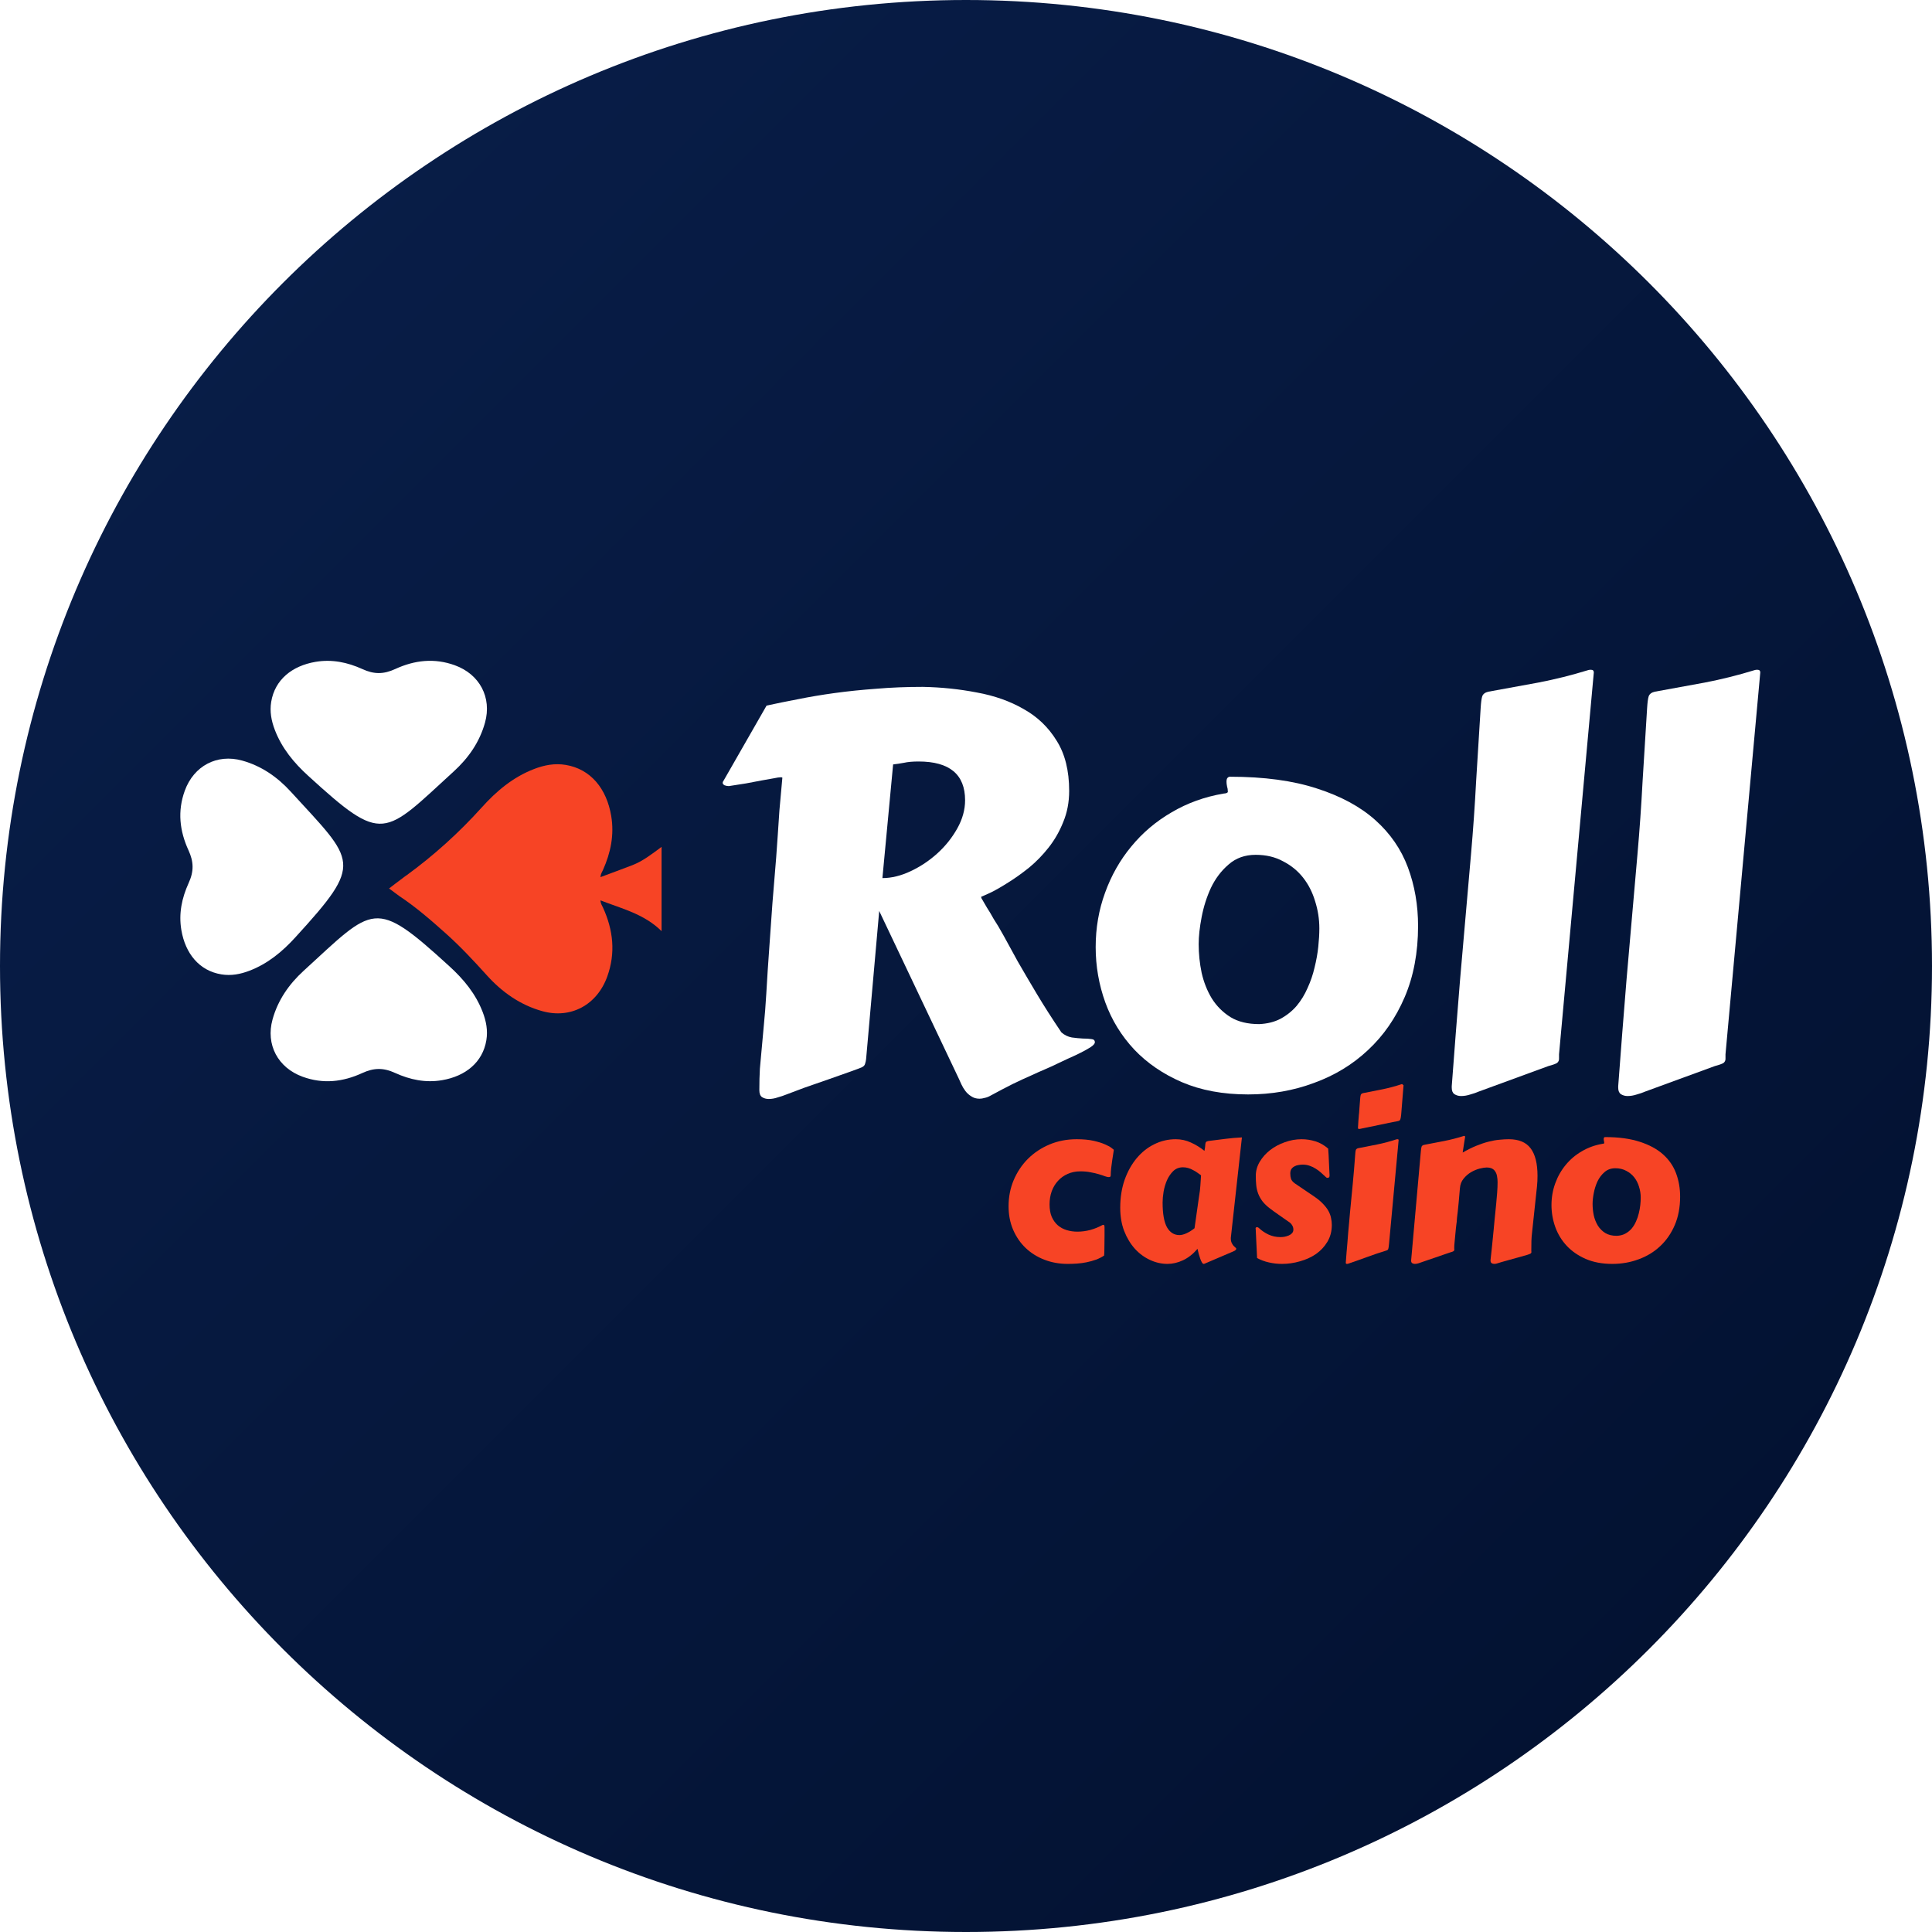 <svg width="300" height="300" viewBox="0 0 300 300" fill="none" xmlns="http://www.w3.org/2000/svg">
<path d="M0 150C0 67.157 67.157 0 150 0V0C232.843 0 300 67.157 300 150V150C300 232.843 232.843 300 150 300V300C67.157 300 0 232.843 0 150V150Z" fill="url(#paint0_linear_37754_2)"/>
<path d="M254.265 132.653C254.598 128.86 254.861 125.109 255.055 121.399C255.276 117.69 255.512 113.883 255.761 109.98C255.816 109.066 255.9 108.443 256.01 108.111C256.149 107.751 256.467 107.516 256.966 107.405C259.542 106.934 262.117 106.464 264.693 105.993C267.297 105.495 269.9 104.844 272.504 104.042C272.587 104.014 272.711 104 272.878 104C273.182 104 273.335 104.138 273.335 104.415L267.934 163.714V164.42C267.934 164.669 267.837 164.876 267.643 165.043C267.449 165.181 266.992 165.347 266.272 165.541L255.387 169.527C255.082 169.666 254.681 169.804 254.182 169.943C253.684 170.109 253.199 170.192 252.728 170.192C252.34 170.192 251.994 170.095 251.69 169.901C251.413 169.707 251.274 169.375 251.274 168.904V168.655C251.496 165.859 251.703 163.132 251.897 160.475C252.119 157.789 252.34 155.021 252.562 152.17C252.811 149.318 253.074 146.301 253.351 143.117C253.628 139.933 253.933 136.445 254.265 132.653Z" fill="white"/>
<path d="M228.418 132.653C228.75 128.86 229.013 125.109 229.207 121.399C229.429 117.69 229.664 113.883 229.914 109.98C229.969 109.066 230.052 108.443 230.163 108.111C230.301 107.751 230.62 107.516 231.118 107.405C233.694 106.934 236.27 106.464 238.846 105.993C241.449 105.495 244.053 104.844 246.656 104.042C246.739 104.014 246.864 104 247.03 104C247.335 104 247.487 104.138 247.487 104.415L242.086 163.714V164.42C242.086 164.669 241.989 164.876 241.795 165.043C241.602 165.181 241.145 165.347 240.424 165.541L229.54 169.527C229.235 169.666 228.833 169.804 228.335 169.943C227.836 170.109 227.352 170.192 226.881 170.192C226.493 170.192 226.147 170.095 225.842 169.901C225.565 169.707 225.427 169.375 225.427 168.904V168.655C225.648 165.859 225.856 163.132 226.05 160.475C226.272 157.789 226.493 155.021 226.715 152.17C226.964 149.318 227.227 146.301 227.504 143.117C227.781 139.933 228.086 136.445 228.418 132.653Z" fill="white"/>
<path d="M193.816 169.943C189.911 169.943 186.477 169.306 183.513 168.033C180.577 166.759 178.112 165.07 176.118 162.966C174.124 160.835 172.628 158.399 171.631 155.658C170.634 152.89 170.136 150.024 170.136 147.062C170.136 144.1 170.62 141.29 171.59 138.633C172.559 135.947 173.916 133.553 175.661 131.449C177.406 129.317 179.497 127.545 181.934 126.133C184.372 124.694 187.058 123.725 189.994 123.227C190.437 123.199 190.659 123.102 190.659 122.936C190.659 122.631 190.617 122.355 190.534 122.105C190.479 121.829 190.451 121.593 190.451 121.399C190.451 121.095 190.507 120.887 190.617 120.777C190.728 120.666 190.853 120.61 190.991 120.61C196.281 120.61 200.782 121.22 204.493 122.438C208.205 123.628 211.224 125.261 213.55 127.338C215.877 129.414 217.566 131.864 218.619 134.688C219.671 137.511 220.197 140.543 220.197 143.782C220.197 147.907 219.505 151.589 218.12 154.827C216.735 158.066 214.838 160.807 212.428 163.05C210.047 165.292 207.249 166.994 204.036 168.157C200.851 169.348 197.445 169.943 193.816 169.943ZM186.131 146.605C186.131 148.1 186.283 149.581 186.588 151.049C186.92 152.516 187.446 153.845 188.166 155.035C188.914 156.226 189.883 157.194 191.074 157.942C192.265 158.662 193.747 159.022 195.52 159.022C196.794 158.966 197.902 158.689 198.843 158.191C199.813 157.665 200.644 157.001 201.336 156.198C202.028 155.367 202.596 154.44 203.039 153.416C203.51 152.391 203.87 151.339 204.119 150.26C204.396 149.152 204.59 148.073 204.701 147.021C204.812 145.969 204.867 145.014 204.867 144.155C204.867 142.716 204.646 141.304 204.203 139.92C203.787 138.536 203.164 137.318 202.333 136.266C201.502 135.214 200.464 134.369 199.217 133.733C197.999 133.068 196.586 132.736 194.98 132.736C193.318 132.736 191.919 133.234 190.784 134.231C189.648 135.2 188.734 136.404 188.042 137.844C187.377 139.283 186.892 140.806 186.588 142.411C186.283 143.989 186.131 145.387 186.131 146.605Z" fill="white"/>
<path d="M134.487 164.462C134.459 164.711 134.404 164.96 134.321 165.209C134.265 165.431 134.085 165.61 133.781 165.749C133.67 165.804 133.116 166.012 132.119 166.372C131.15 166.704 130.014 167.105 128.712 167.576C127.438 168.019 126.164 168.462 124.89 168.905C123.644 169.375 122.688 169.735 122.024 169.984C121.691 170.123 121.276 170.261 120.777 170.4C120.306 170.566 119.836 170.649 119.365 170.649C118.977 170.649 118.631 170.552 118.326 170.358C118.049 170.164 117.911 169.805 117.911 169.279C117.911 168.06 117.938 166.953 117.994 165.957C118.077 164.932 118.174 163.866 118.285 162.759C118.395 161.652 118.506 160.434 118.617 159.105C118.755 157.748 118.88 156.143 118.991 154.288C119.129 151.852 119.282 149.512 119.448 147.27C119.614 145 119.78 142.647 119.946 140.211L120.528 133.11C120.611 131.947 120.694 130.771 120.777 129.58C120.86 128.362 120.943 127.116 121.027 125.843L121.484 120.777C121.484 120.721 121.4 120.694 121.234 120.694C121.013 120.694 120.639 120.749 120.113 120.86C119.586 120.943 118.963 121.054 118.243 121.192C117.523 121.33 116.72 121.483 115.833 121.649C114.975 121.787 114.089 121.926 113.175 122.064C112.953 122.064 112.731 122.023 112.51 121.939C112.316 121.829 112.219 121.704 112.219 121.566C112.219 121.455 112.247 121.372 112.302 121.317L119.032 109.565C120.556 109.233 122.19 108.9 123.935 108.568C125.707 108.208 127.604 107.89 129.626 107.613C131.648 107.336 133.795 107.115 136.066 106.949C138.337 106.755 140.747 106.658 143.295 106.658C146.175 106.713 148.972 107.004 151.687 107.53C154.429 108.028 156.852 108.887 158.957 110.105C161.09 111.295 162.793 112.928 164.067 115.005C165.369 117.053 166.02 119.656 166.02 122.812C166.02 124.556 165.715 126.161 165.106 127.628C164.524 129.096 163.762 130.425 162.821 131.615C161.907 132.778 160.896 133.816 159.788 134.729C158.68 135.615 157.614 136.377 156.589 137.013C155.592 137.65 154.706 138.162 153.93 138.55C153.155 138.91 152.628 139.145 152.351 139.256C152.351 139.311 152.365 139.38 152.393 139.463C152.448 139.546 152.545 139.712 152.684 139.962C152.822 140.183 153.016 140.515 153.265 140.958C153.542 141.373 153.889 141.955 154.304 142.702C154.747 143.367 155.273 144.253 155.883 145.36C156.492 146.467 157.212 147.782 158.043 149.305C158.902 150.8 159.885 152.475 160.993 154.329C162.101 156.184 163.375 158.177 164.815 160.309C165.286 160.724 165.826 160.987 166.435 161.098C167.044 161.181 167.612 161.236 168.138 161.264C168.665 161.264 169.108 161.292 169.468 161.347C169.828 161.375 170.008 161.541 170.008 161.845C170.008 162.067 169.773 162.33 169.302 162.634C168.859 162.911 168.332 163.202 167.723 163.507C167.114 163.811 166.49 164.102 165.853 164.379C165.244 164.655 164.773 164.877 164.441 165.043C163.776 165.375 163.084 165.694 162.364 165.998C161.644 166.303 160.868 166.649 160.037 167.036C159.206 167.396 158.278 167.825 157.254 168.323C156.257 168.822 155.121 169.417 153.847 170.109C153.515 170.303 153.196 170.427 152.891 170.483C152.614 170.566 152.351 170.607 152.102 170.607C151.604 170.607 151.174 170.483 150.814 170.234C150.454 170.012 150.149 169.735 149.9 169.403C149.651 169.071 149.443 168.725 149.277 168.365C149.139 168.033 149.014 167.756 148.903 167.534L136.523 141.456L134.487 164.462ZM137.021 136.349C138.434 136.349 139.902 135.989 141.425 135.269C142.948 134.549 144.333 133.622 145.58 132.487C146.826 131.352 147.851 130.065 148.654 128.625C149.457 127.186 149.859 125.732 149.859 124.265C149.859 120.251 147.449 118.244 142.63 118.244C141.716 118.244 140.954 118.313 140.345 118.451C139.736 118.562 139.182 118.645 138.683 118.7L137.021 136.349Z" fill="white"/>
<g filter="url(#filter0_ii_37754_2)">
<path d="M94.3 152.624C95.614 148.969 95.221 145.428 93.646 141.959C93.498 141.632 93.267 141.337 93.242 140.809C96.587 142.111 100.009 142.908 102.728 145.585V132.504C101.204 133.627 99.819 134.721 98.175 135.35C96.532 135.98 94.93 136.571 93.235 137.202C93.287 136.656 93.502 136.371 93.639 136.07C94.829 133.404 95.4 130.648 94.909 127.702C94.207 123.493 91.744 120.42 87.844 119.774C86.136 119.489 84.499 119.801 82.904 120.422C79.676 121.668 77.091 123.83 74.782 126.405C71.229 130.345 67.331 133.859 63.109 136.932L62.876 137.093C62.068 137.678 60.416 138.962 60.416 138.962L61.957 140.107C64.533 141.807 66.952 143.911 69.24 145.957C71.478 147.958 73.558 150.186 75.591 152.439C77.96 155.068 80.779 157.053 84.186 158.007C88.62 159.251 92.708 157.058 94.3 152.624Z" fill="#F74425"/>
</g>
<g filter="url(#filter1_i_37754_2)">
<path d="M27.696 126.774C26.54 129.948 26.886 133.024 28.271 136.036C29.096 137.831 29.126 139.315 28.278 141.149C27.231 143.465 26.728 145.858 27.161 148.417C27.778 152.072 29.945 154.74 33.376 155.301C34.879 155.548 36.319 155.277 37.722 154.739C40.562 153.656 42.836 151.779 44.868 149.543C55.55 137.849 54.176 137.897 44.156 126.935C42.072 124.652 39.592 122.929 36.595 122.1C32.694 121.019 29.097 122.924 27.696 126.774Z" fill="white"/>
<path d="M69.638 107.307C66.464 106.152 63.389 106.498 60.377 107.883C58.582 108.708 57.097 108.738 55.263 107.889C52.947 106.842 50.554 106.339 47.996 106.772C44.341 107.39 41.672 109.556 41.111 112.988C40.864 114.491 41.135 115.93 41.674 117.334C42.756 120.174 44.634 122.448 46.87 124.48C58.563 135.161 58.516 133.788 69.478 123.768C71.761 121.683 73.484 119.203 74.313 116.206C75.393 112.305 73.489 108.708 69.638 107.307Z" fill="white"/>
<path d="M45.995 171.197C49.169 172.353 52.244 172.007 55.256 170.621C57.051 169.797 58.536 169.767 60.37 170.615C62.686 171.662 65.079 172.165 67.637 171.732C71.292 171.115 73.961 168.948 74.522 165.517C74.769 164.014 74.498 162.574 73.959 161.171C72.877 158.33 70.999 156.057 68.763 154.025C57.07 143.343 57.117 144.717 46.155 154.737C43.872 156.821 42.149 159.301 41.32 162.298C40.24 166.199 42.144 169.796 45.995 171.197Z" fill="white"/>
</g>
<path d="M250.362 196.257C248.804 196.257 247.434 196.003 246.252 195.495C245.08 194.986 244.097 194.312 243.301 193.472C242.506 192.622 241.909 191.649 241.511 190.555C241.113 189.45 240.914 188.306 240.914 187.124C240.914 185.942 241.108 184.82 241.494 183.759C241.881 182.687 242.423 181.731 243.119 180.892C243.815 180.041 244.649 179.333 245.622 178.77C246.594 178.195 247.666 177.808 248.837 177.61C249.014 177.599 249.103 177.56 249.103 177.494C249.103 177.372 249.086 177.261 249.053 177.162C249.031 177.052 249.02 176.958 249.02 176.88C249.02 176.759 249.042 176.676 249.086 176.632C249.13 176.587 249.18 176.565 249.235 176.565C251.346 176.565 253.142 176.808 254.622 177.295C256.103 177.77 257.308 178.422 258.236 179.251C259.164 180.079 259.838 181.057 260.258 182.184C260.678 183.312 260.888 184.522 260.888 185.814C260.888 187.461 260.612 188.931 260.059 190.224C259.507 191.516 258.75 192.61 257.788 193.506C256.838 194.401 255.722 195.08 254.44 195.544C253.169 196.02 251.81 196.257 250.362 196.257ZM247.296 186.942C247.296 187.538 247.357 188.13 247.478 188.715C247.611 189.301 247.821 189.831 248.108 190.306C248.406 190.782 248.793 191.168 249.268 191.467C249.744 191.754 250.335 191.898 251.042 191.898C251.55 191.876 251.992 191.765 252.368 191.566C252.755 191.356 253.086 191.091 253.363 190.771C253.639 190.439 253.865 190.069 254.042 189.66C254.23 189.251 254.374 188.831 254.473 188.4C254.584 187.958 254.661 187.527 254.705 187.107C254.749 186.687 254.771 186.306 254.771 185.964C254.771 185.389 254.683 184.825 254.506 184.273C254.341 183.72 254.092 183.234 253.76 182.814C253.429 182.394 253.014 182.057 252.517 181.803C252.031 181.538 251.467 181.405 250.827 181.405C250.163 181.405 249.605 181.604 249.152 182.002C248.699 182.389 248.335 182.87 248.058 183.444C247.793 184.019 247.6 184.627 247.478 185.267C247.357 185.897 247.296 186.455 247.296 186.942Z" fill="#F74425"/>
<path d="M233.091 195.992C232.969 196.025 232.809 196.075 232.61 196.141C232.411 196.219 232.218 196.257 232.03 196.257C231.875 196.257 231.737 196.219 231.615 196.141C231.505 196.064 231.45 195.931 231.45 195.743V195.644C231.516 195.047 231.571 194.544 231.615 194.136C231.66 193.716 231.698 193.34 231.731 193.008C231.776 192.666 231.809 192.329 231.831 191.997C231.864 191.655 231.903 191.262 231.947 190.82C231.991 190.367 232.041 189.837 232.096 189.229C232.162 188.61 232.24 187.842 232.328 186.925C232.383 186.362 232.433 185.787 232.477 185.201C232.522 184.616 232.544 184.074 232.544 183.577C232.544 183.245 232.516 182.941 232.461 182.665C232.417 182.378 232.328 182.135 232.196 181.936C232.074 181.726 231.903 181.566 231.682 181.455C231.461 181.345 231.179 181.289 230.836 181.289C230.582 181.289 230.229 181.345 229.776 181.455C229.334 181.566 228.891 181.748 228.449 182.002C228.007 182.256 227.615 182.593 227.273 183.013C226.93 183.422 226.737 183.93 226.692 184.538C226.626 185.356 226.565 186.058 226.51 186.643C226.455 187.218 226.405 187.71 226.361 188.119C226.317 188.516 226.278 188.842 226.245 189.097C226.223 189.351 226.206 189.566 226.195 189.743C226.184 189.787 226.168 189.909 226.145 190.108C226.123 190.307 226.096 190.544 226.063 190.82C226.04 191.097 226.013 191.389 225.98 191.699C225.958 192.008 225.93 192.301 225.897 192.577C225.875 192.854 225.853 193.091 225.831 193.29C225.819 193.489 225.814 193.611 225.814 193.655C225.814 193.743 225.814 193.821 225.814 193.887C225.825 193.942 225.831 193.997 225.831 194.053C225.831 194.141 225.786 194.218 225.698 194.285C225.621 194.34 225.438 194.406 225.151 194.484L220.758 195.992C220.637 196.036 220.477 196.091 220.278 196.158C220.079 196.224 219.885 196.257 219.698 196.257C219.543 196.257 219.405 196.219 219.283 196.141C219.173 196.064 219.117 195.931 219.117 195.743L220.626 178.803C220.659 178.438 220.698 178.19 220.742 178.057C220.797 177.914 220.924 177.82 221.123 177.775C222.129 177.576 223.162 177.378 224.223 177.179C225.284 176.969 226.317 176.704 227.322 176.383C227.411 176.383 227.46 176.4 227.472 176.433C227.494 176.455 227.505 176.494 227.505 176.549C227.505 176.571 227.499 176.604 227.488 176.648C227.488 176.692 227.472 176.792 227.438 176.947C227.416 177.101 227.378 177.339 227.322 177.659C227.278 177.969 227.212 178.405 227.123 178.969C227.886 178.527 228.599 178.173 229.262 177.908C229.936 177.632 230.566 177.422 231.151 177.278C231.748 177.123 232.306 177.024 232.825 176.98C233.345 176.925 233.831 176.897 234.284 176.897C235.842 176.897 236.975 177.372 237.682 178.322C238.389 179.262 238.743 180.676 238.743 182.566C238.743 182.831 238.737 183.107 238.726 183.395C238.715 183.671 238.693 183.958 238.66 184.256L237.898 191.384C237.842 191.848 237.809 192.279 237.798 192.677C237.787 193.064 237.782 193.517 237.782 194.036C237.782 194.124 237.782 194.202 237.782 194.268C237.793 194.323 237.798 194.373 237.798 194.417C237.798 194.517 237.754 194.594 237.666 194.649C237.588 194.705 237.406 194.776 237.119 194.865L233.091 195.992Z" fill="#F74425"/>
<path d="M209.62 188.367C209.763 186.853 209.907 185.356 210.051 183.875C210.194 182.394 210.321 180.875 210.432 179.317C210.454 178.952 210.487 178.704 210.531 178.571C210.587 178.427 210.714 178.333 210.912 178.289C211.852 178.101 212.835 177.908 213.863 177.709C214.891 177.499 215.885 177.234 216.847 176.913C216.88 176.902 216.929 176.897 216.996 176.897C217.117 176.897 217.178 176.941 217.178 177.029L215.686 193.174C215.653 193.539 215.614 193.793 215.57 193.937C215.526 194.069 215.404 194.158 215.206 194.202C214.266 194.489 213.316 194.81 212.355 195.163C211.393 195.517 210.377 195.876 209.305 196.241C209.272 196.252 209.222 196.257 209.155 196.257C209.034 196.257 208.973 196.202 208.973 196.091C208.973 196.08 208.984 195.931 209.006 195.644C209.028 195.357 209.056 194.986 209.089 194.533C209.133 194.08 209.178 193.572 209.222 193.008C209.266 192.445 209.31 191.881 209.354 191.318C209.41 190.754 209.459 190.213 209.504 189.693C209.548 189.174 209.586 188.732 209.62 188.367ZM210.863 175.14C210.896 174.665 210.918 174.3 210.929 174.046C210.951 173.792 210.968 173.604 210.979 173.482C210.99 173.35 210.995 173.267 210.995 173.234C210.995 173.201 210.995 173.178 210.995 173.167C211.006 173.145 211.012 173.112 211.012 173.068C211.023 173.013 211.034 172.908 211.045 172.753C211.056 172.587 211.073 172.35 211.095 172.04C211.117 171.731 211.15 171.305 211.194 170.764C211.216 170.399 211.25 170.151 211.294 170.018C211.349 169.874 211.476 169.78 211.675 169.736C212.614 169.548 213.598 169.355 214.625 169.156C215.653 168.946 216.648 168.681 217.609 168.36C217.642 168.349 217.692 168.344 217.758 168.344C217.791 168.41 217.836 168.454 217.891 168.476L217.941 168.51L217.576 173.051C217.543 173.416 217.499 173.67 217.443 173.814C217.399 173.957 217.283 174.046 217.095 174.079C216.156 174.256 215.206 174.449 214.244 174.659C213.283 174.869 212.266 175.079 211.194 175.289C211.161 175.3 211.111 175.306 211.045 175.306C210.924 175.306 210.863 175.25 210.863 175.14Z" fill="#F74425"/>
<path d="M194.983 190.82C194.983 190.809 194.978 190.804 194.967 190.804C194.967 190.793 194.967 190.782 194.967 190.771C194.967 190.627 195.044 190.555 195.199 190.555C195.298 190.555 195.387 190.594 195.464 190.671C195.906 191.091 196.409 191.434 196.972 191.699C197.547 191.964 198.166 192.097 198.829 192.097C199.006 192.097 199.21 192.08 199.442 192.047C199.674 192.003 199.895 191.936 200.105 191.848C200.315 191.76 200.486 191.644 200.619 191.5C200.763 191.345 200.835 191.157 200.835 190.936C200.835 190.693 200.774 190.472 200.652 190.273C200.531 190.063 200.37 189.892 200.172 189.76C200.061 189.682 199.868 189.55 199.591 189.362C199.315 189.163 199.017 188.953 198.696 188.732C198.387 188.511 198.089 188.301 197.801 188.102C197.525 187.903 197.332 187.759 197.221 187.671C196.724 187.295 196.326 186.914 196.028 186.527C195.74 186.14 195.519 185.743 195.365 185.334C195.21 184.914 195.11 184.477 195.066 184.024C195.022 183.571 195 183.091 195 182.582C195 181.809 195.204 181.079 195.613 180.394C196.022 179.709 196.558 179.107 197.221 178.588C197.895 178.068 198.658 177.659 199.509 177.361C200.359 177.052 201.227 176.897 202.111 176.897C202.84 176.897 203.558 177.007 204.266 177.228C204.973 177.449 205.63 177.825 206.238 178.356C206.293 179.052 206.332 179.737 206.354 180.411C206.376 181.085 206.409 181.792 206.454 182.533C206.454 182.676 206.421 182.776 206.354 182.831C206.288 182.875 206.211 182.897 206.122 182.897C206.045 182.897 205.979 182.87 205.923 182.814C205.669 182.571 205.409 182.334 205.144 182.102C204.879 181.858 204.597 181.649 204.299 181.472C204.012 181.284 203.702 181.135 203.371 181.024C203.039 180.903 202.685 180.842 202.31 180.842C202.078 180.842 201.846 180.864 201.614 180.908C201.382 180.941 201.172 181.013 200.984 181.124C200.796 181.223 200.641 181.361 200.52 181.538C200.409 181.715 200.354 181.941 200.354 182.218C200.354 182.538 200.393 182.814 200.47 183.046C200.547 183.278 200.73 183.505 201.017 183.726L204.1 185.815C204.664 186.201 205.117 186.583 205.459 186.958C205.813 187.323 206.089 187.688 206.288 188.052C206.487 188.417 206.619 188.782 206.686 189.146C206.763 189.5 206.802 189.853 206.802 190.207C206.802 191.202 206.57 192.08 206.106 192.843C205.653 193.594 205.061 194.224 204.332 194.732C203.603 195.229 202.774 195.605 201.846 195.859C200.928 196.125 200.006 196.257 199.078 196.257C198.37 196.257 197.685 196.18 197.022 196.025C196.37 195.881 195.762 195.655 195.199 195.345L194.983 190.82Z" fill="#F74425"/>
<path d="M191.138 192.064C191.127 192.108 191.121 192.152 191.121 192.196C191.121 192.229 191.121 192.262 191.121 192.296C191.121 192.572 191.165 192.804 191.254 192.992C191.342 193.169 191.436 193.318 191.536 193.439C191.646 193.55 191.746 193.644 191.834 193.721C191.922 193.787 191.967 193.848 191.967 193.903C191.967 194.058 191.801 194.202 191.469 194.334L187.011 196.241C186.999 196.252 186.961 196.257 186.895 196.257C186.806 196.257 186.718 196.18 186.629 196.025C186.541 195.87 186.452 195.672 186.364 195.428C186.287 195.196 186.209 194.948 186.132 194.682C186.066 194.406 186.005 194.152 185.95 193.92C185.254 194.727 184.502 195.318 183.695 195.694C182.889 196.069 182.088 196.257 181.292 196.257C180.364 196.257 179.458 196.053 178.574 195.644C177.69 195.235 176.905 194.655 176.22 193.903C175.535 193.141 174.982 192.224 174.562 191.152C174.153 190.08 173.949 188.876 173.949 187.538C173.949 185.958 174.176 184.516 174.629 183.212C175.093 181.908 175.717 180.787 176.502 179.847C177.286 178.908 178.198 178.184 179.237 177.676C180.286 177.157 181.397 176.897 182.568 176.897C183.397 176.897 184.182 177.068 184.922 177.411C185.662 177.742 186.364 178.173 187.027 178.704C187.093 178.372 187.132 178.107 187.143 177.908C187.154 177.709 187.176 177.554 187.209 177.444C187.254 177.333 187.331 177.262 187.441 177.228C187.552 177.184 187.734 177.151 187.988 177.129C188.784 177.018 189.574 176.919 190.359 176.831C191.154 176.731 191.983 176.659 192.845 176.615L191.138 192.064ZM186.182 185.815C186.292 185.185 186.364 184.593 186.397 184.041C186.441 183.477 186.475 182.964 186.497 182.499C186.32 182.367 186.127 182.229 185.917 182.085C185.718 181.941 185.497 181.809 185.254 181.687C185.021 181.555 184.773 181.45 184.508 181.372C184.253 181.295 183.983 181.256 183.695 181.256C183.099 181.256 182.596 181.45 182.187 181.836C181.789 182.223 181.463 182.698 181.209 183.262C180.966 183.825 180.789 184.422 180.679 185.052C180.579 185.682 180.529 186.24 180.529 186.726C180.529 188.472 180.756 189.754 181.209 190.572C181.673 191.378 182.314 191.782 183.132 191.782C183.463 191.782 183.834 191.688 184.242 191.5C184.651 191.312 185.066 191.052 185.486 190.721L186.182 185.815Z" fill="#F74425"/>
<path d="M156.611 187.306C156.611 185.859 156.876 184.505 157.406 183.245C157.948 181.975 158.688 180.869 159.628 179.93C160.578 178.991 161.694 178.251 162.976 177.709C164.269 177.168 165.672 176.897 167.186 176.897C168.214 176.897 169.092 176.98 169.822 177.145C170.551 177.311 171.148 177.499 171.612 177.709C172.076 177.908 172.413 178.096 172.623 178.273C172.844 178.438 172.954 178.527 172.954 178.538C172.954 178.604 172.927 178.792 172.871 179.101C172.827 179.4 172.772 179.753 172.706 180.162C172.65 180.56 172.595 180.974 172.54 181.405C172.496 181.825 172.474 182.19 172.474 182.499C172.474 182.555 172.457 182.615 172.424 182.682C172.391 182.748 172.302 182.781 172.159 182.781C172.026 182.781 171.833 182.737 171.579 182.649C171.324 182.549 171.009 182.444 170.634 182.334C170.269 182.223 169.844 182.124 169.357 182.035C168.882 181.936 168.352 181.886 167.766 181.886C167.037 181.886 166.379 182.019 165.794 182.284C165.208 182.538 164.705 182.897 164.285 183.361C163.865 183.814 163.539 184.356 163.307 184.986C163.086 185.616 162.976 186.295 162.976 187.025C162.976 187.787 163.092 188.439 163.324 188.98C163.567 189.511 163.888 189.947 164.285 190.29C164.683 190.621 165.142 190.865 165.661 191.019C166.18 191.174 166.727 191.251 167.302 191.251C167.965 191.251 168.634 191.163 169.308 190.986C169.982 190.798 170.617 190.539 171.214 190.207C171.236 190.196 171.28 190.19 171.347 190.19C171.402 190.19 171.44 190.218 171.463 190.273C171.496 190.329 171.512 190.434 171.512 190.588C171.512 190.942 171.512 191.373 171.512 191.881C171.512 192.378 171.507 192.859 171.496 193.323C171.496 193.776 171.49 194.163 171.479 194.484C171.468 194.804 171.457 194.964 171.446 194.964C171.048 195.229 170.617 195.445 170.153 195.611C169.689 195.776 169.208 195.909 168.711 196.008C168.225 196.108 167.733 196.174 167.236 196.207C166.739 196.241 166.258 196.257 165.794 196.257C164.501 196.257 163.296 196.042 162.18 195.611C161.064 195.18 160.092 194.572 159.263 193.787C158.445 193.003 157.799 192.064 157.324 190.97C156.848 189.864 156.611 188.643 156.611 187.306Z" fill="#F74425"/>
<defs>
<filter id="filter0_ii_37754_2" x="60.416" y="116.668" width="42.311" height="43.684" filterUnits="userSpaceOnUse" color-interpolation-filters="sRGB">
<feFlood flood-opacity="0" result="BackgroundImageFix"/>
<feBlend mode="normal" in="SourceGraphic" in2="BackgroundImageFix" result="shape"/>
<feColorMatrix in="SourceAlpha" type="matrix" values="0 0 0 0 0 0 0 0 0 0 0 0 0 0 0 0 0 0 127 0" result="hardAlpha"/>
<feOffset dy="-3"/>
<feGaussianBlur stdDeviation="1.5"/>
<feComposite in2="hardAlpha" operator="arithmetic" k2="-1" k3="1"/>
<feColorMatrix type="matrix" values="0 0 0 0 0.084 0 0 0 0 0.035 0 0 0 0 0.281 0 0 0 0.6 0"/>
<feBlend mode="normal" in2="shape" result="effect1_innerShadow_37754_2"/>
<feColorMatrix in="SourceAlpha" type="matrix" values="0 0 0 0 0 0 0 0 0 0 0 0 0 0 0 0 0 0 127 0" result="hardAlpha"/>
<feOffset dy="2"/>
<feGaussianBlur stdDeviation="1"/>
<feComposite in2="hardAlpha" operator="arithmetic" k2="-1" k3="1"/>
<feColorMatrix type="matrix" values="0 0 0 0 1 0 0 0 0 0.754 0 0 0 0 0.711 0 0 0 0.4 0"/>
<feBlend mode="normal" in2="effect1_innerShadow_37754_2" result="effect2_innerShadow_37754_2"/>
</filter>
<filter id="filter1_i_37754_2" x="27" y="103.611" width="48.614" height="68.282" filterUnits="userSpaceOnUse" color-interpolation-filters="sRGB">
<feFlood flood-opacity="0" result="BackgroundImageFix"/>
<feBlend mode="normal" in="SourceGraphic" in2="BackgroundImageFix" result="shape"/>
<feColorMatrix in="SourceAlpha" type="matrix" values="0 0 0 0 0 0 0 0 0 0 0 0 0 0 0 0 0 0 127 0" result="hardAlpha"/>
<feOffset dx="1" dy="-4"/>
<feGaussianBlur stdDeviation="1.5"/>
<feComposite in2="hardAlpha" operator="arithmetic" k2="-1" k3="1"/>
<feColorMatrix type="matrix" values="0 0 0 0 0.358 0 0 0 0 0.358 0 0 0 0 0.358 0 0 0 0.5 0"/>
<feBlend mode="normal" in2="shape" result="effect1_innerShadow_37754_2"/>
</filter>
<linearGradient id="paint0_linear_37754_2" x1="0" y1="0" x2="300" y2="300" gradientUnits="userSpaceOnUse">
<stop stop-color="#091F4B"/>
<stop offset="1" stop-color="#02102E"/>
</linearGradient>
</defs>
</svg>

